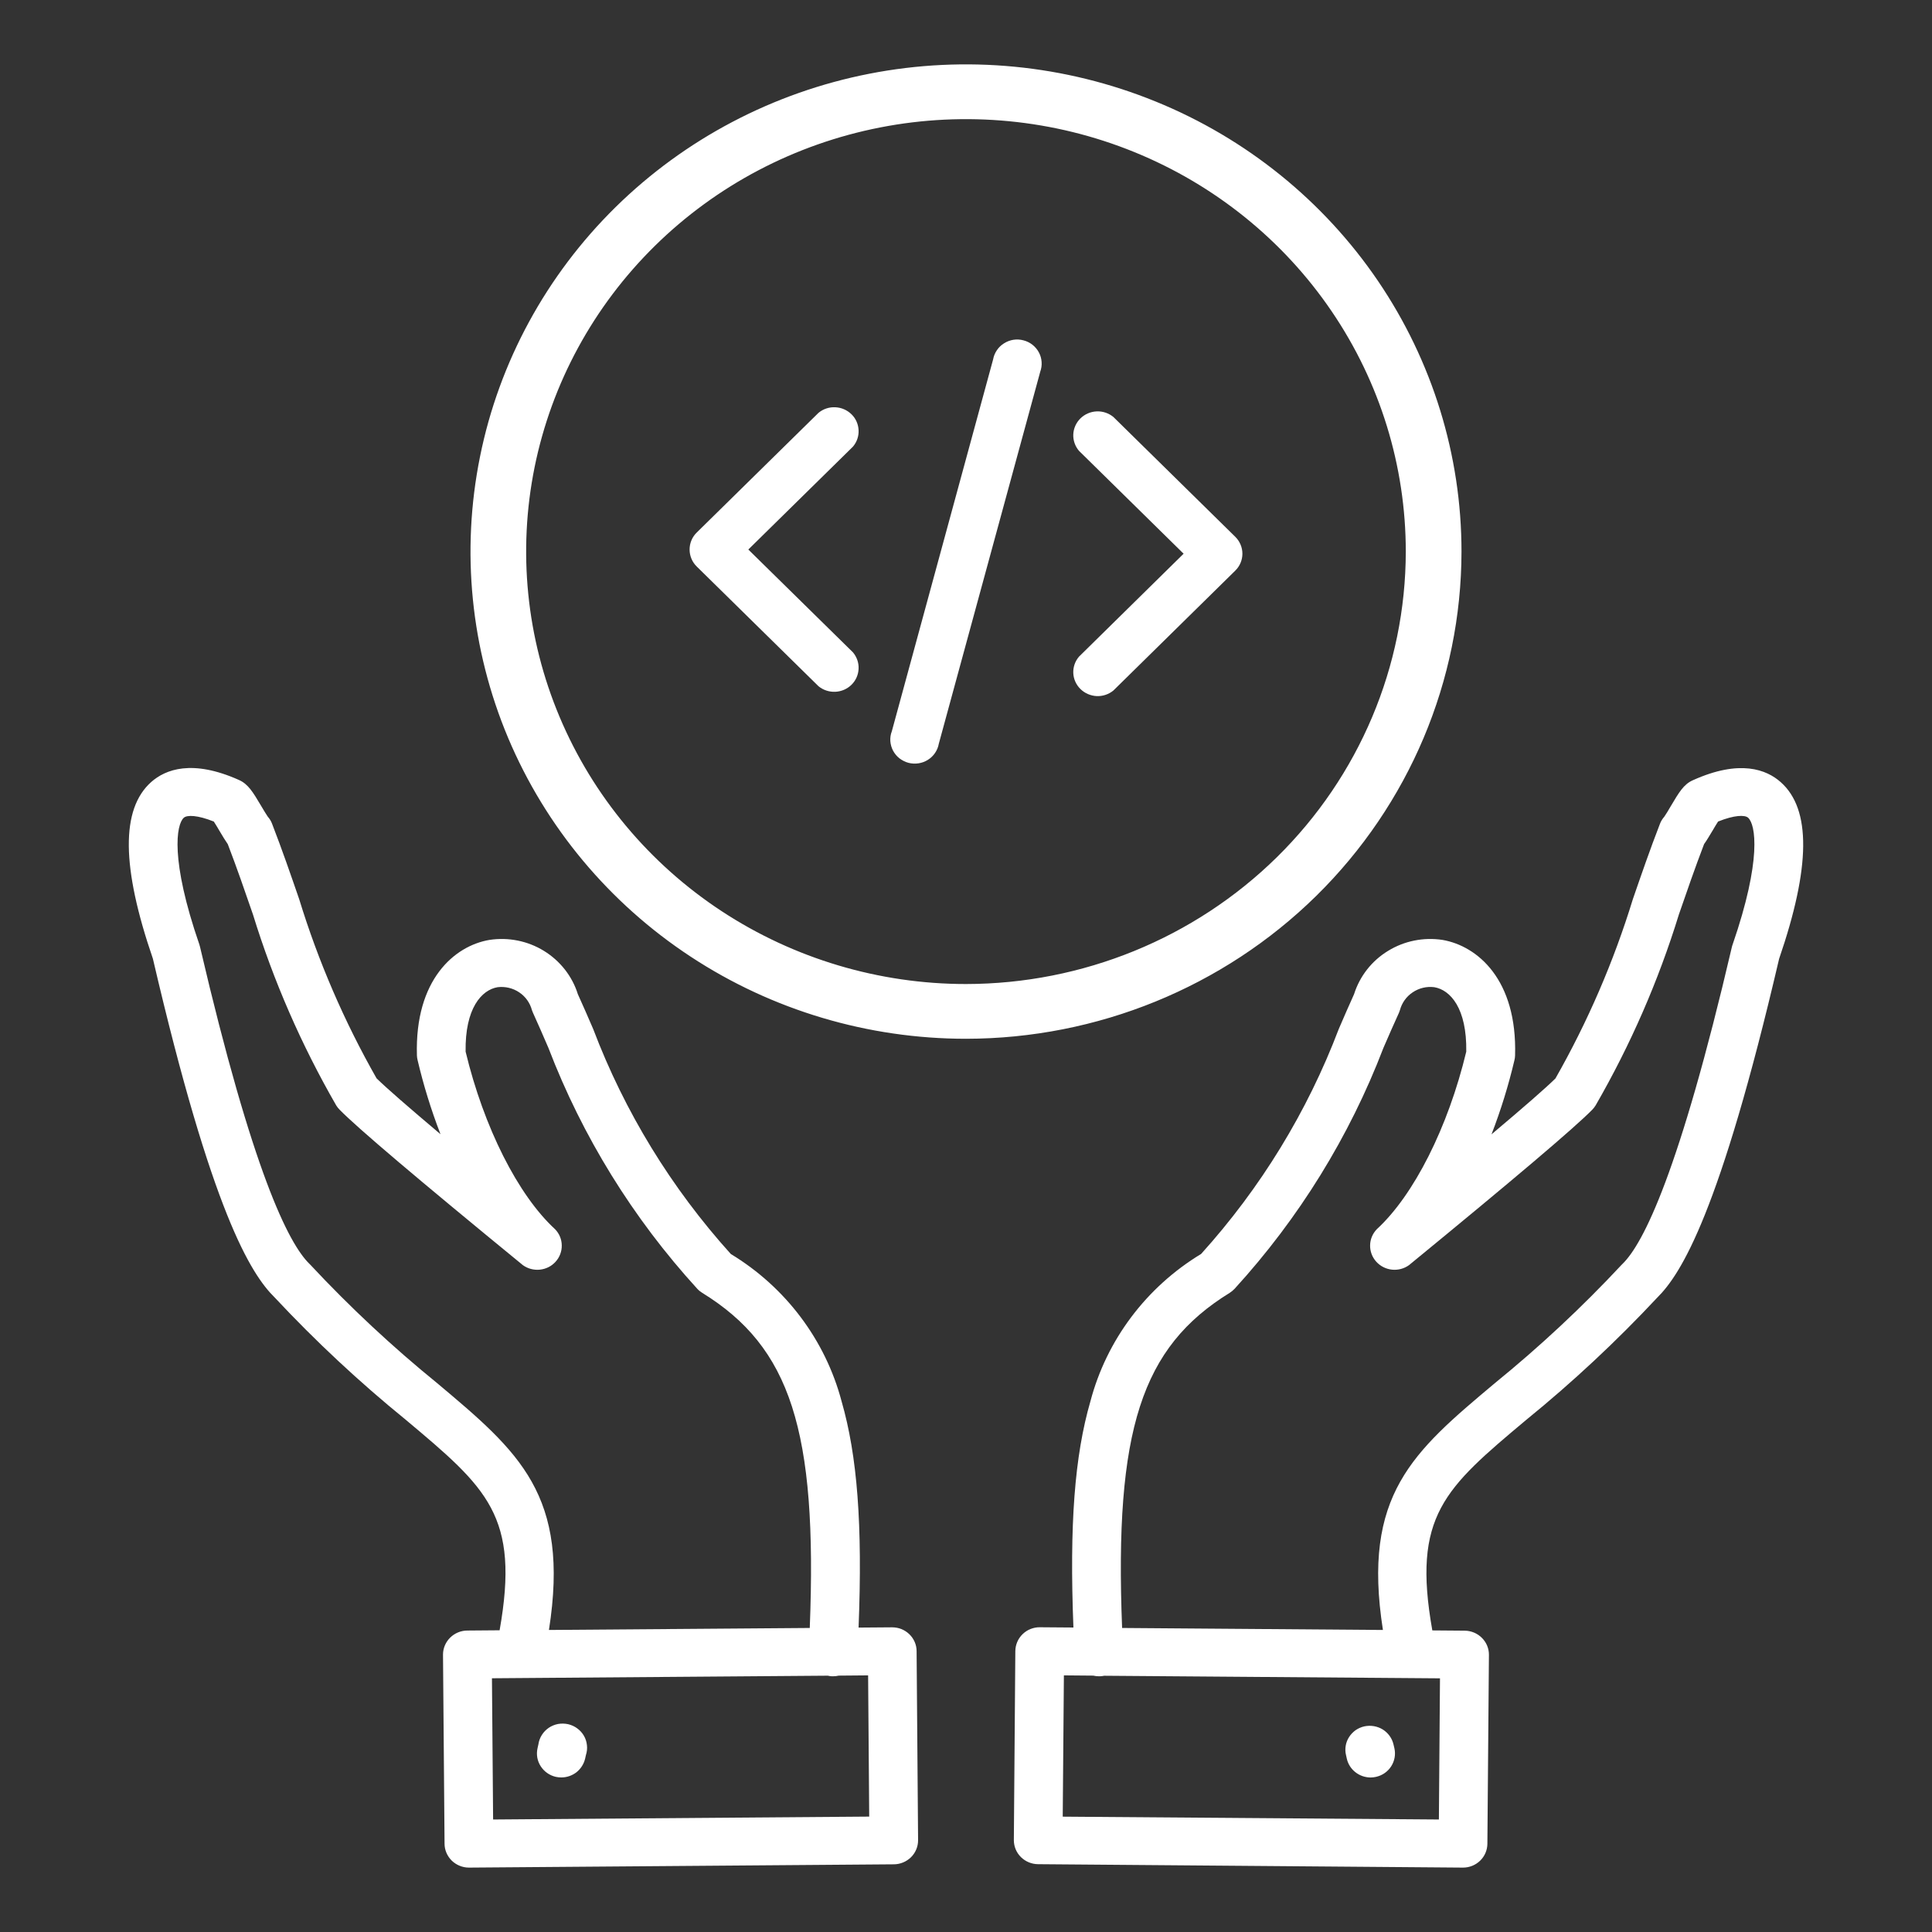 <svg width="30" height="30" viewBox="0 0 30 30" fill="none" xmlns="http://www.w3.org/2000/svg">
<rect x="0" y="0" width="30" height="30" fill="#333333" stroke="none"/>
<path d="M22.694 8.565C22.694 7.069 22.242 5.606 21.397 4.362C20.551 3.118 19.35 2.148 17.944 1.576C16.538 1.003 14.991 0.853 13.498 1.145C12.006 1.437 10.635 2.158 9.559 3.216C8.483 4.274 7.75 5.622 7.454 7.089C7.157 8.557 7.309 10.078 7.891 11.46C8.474 12.842 9.46 14.024 10.725 14.855C11.99 15.687 13.478 16.13 15 16.13C17.04 16.128 18.995 15.33 20.438 13.912C21.88 12.493 22.692 10.57 22.694 8.565ZM15 15.28C13.649 15.28 12.329 14.886 11.205 14.148C10.082 13.41 9.207 12.361 8.69 11.134C8.173 9.907 8.038 8.557 8.301 7.255C8.565 5.952 9.215 4.756 10.171 3.816C11.126 2.877 12.342 2.238 13.667 1.979C14.992 1.72 16.365 1.853 17.613 2.361C18.861 2.869 19.928 3.73 20.678 4.834C21.429 5.938 21.829 7.237 21.829 8.565C21.827 10.345 21.107 12.052 19.827 13.311C18.546 14.57 16.81 15.278 15 15.28ZM27.652 12.146C27.433 11.95 27.017 11.786 26.288 12.115C26.145 12.177 26.073 12.301 25.942 12.521C25.911 12.576 25.861 12.657 25.842 12.683C25.813 12.716 25.79 12.754 25.775 12.794C25.621 13.191 25.486 13.583 25.355 13.962C25.058 14.93 24.655 15.864 24.153 16.746C23.998 16.898 23.666 17.188 23.16 17.614C23.305 17.239 23.424 16.854 23.516 16.463C23.522 16.439 23.525 16.415 23.526 16.39C23.561 15.211 22.942 14.689 22.4 14.595C22.107 14.55 21.806 14.61 21.554 14.765C21.301 14.919 21.114 15.158 21.026 15.437C20.947 15.613 20.868 15.791 20.788 15.979C20.3 17.263 19.576 18.447 18.651 19.471C17.799 19.987 17.183 20.807 16.932 21.759C16.687 22.604 16.605 23.669 16.668 25.272L16.147 25.268C16.098 25.267 16.048 25.277 16.002 25.295C15.956 25.313 15.914 25.341 15.879 25.375C15.808 25.444 15.767 25.539 15.766 25.637L15.743 28.574C15.743 28.672 15.782 28.767 15.853 28.837C15.923 28.906 16.018 28.946 16.118 28.947L22.715 29H22.718C22.818 29 22.913 28.961 22.984 28.892C23.055 28.823 23.095 28.729 23.096 28.631L23.12 25.694C23.12 25.596 23.081 25.502 23.01 25.432C22.94 25.362 22.844 25.322 22.744 25.321L22.241 25.317C21.925 23.538 22.431 23.111 23.7 22.047C24.421 21.461 25.1 20.827 25.733 20.15C26.106 19.781 26.707 18.827 27.626 14.888C28.116 13.462 28.124 12.565 27.652 12.146ZM22.343 28.253L16.502 28.209L16.52 26.015L16.976 26.019C17.004 26.026 17.034 26.029 17.063 26.029H17.082C17.104 26.028 17.125 26.025 17.146 26.021L22.36 26.061L22.343 28.253ZM26.904 14.667C26.899 14.679 26.896 14.691 26.893 14.703C26.077 18.201 25.518 19.311 25.194 19.626L25.179 19.641C24.566 20.298 23.908 20.912 23.209 21.48C21.94 22.545 21.146 23.212 21.474 25.31L17.424 25.279C17.303 22.205 17.726 20.919 19.095 20.075C19.123 20.057 19.148 20.036 19.171 20.012C20.171 18.917 20.954 17.649 21.482 16.271C21.565 16.08 21.644 15.898 21.724 15.724C21.729 15.711 21.734 15.698 21.738 15.685C21.768 15.573 21.838 15.474 21.936 15.409C22.034 15.343 22.153 15.314 22.271 15.329C22.521 15.371 22.779 15.656 22.768 16.33C22.486 17.504 21.955 18.558 21.379 19.087C21.314 19.155 21.276 19.244 21.275 19.337C21.273 19.43 21.307 19.521 21.37 19.591C21.433 19.661 21.52 19.705 21.614 19.715C21.708 19.725 21.803 19.7 21.879 19.645C23.516 18.303 24.447 17.514 24.724 17.232C24.744 17.211 24.762 17.189 24.777 17.164C25.318 16.226 25.752 15.232 26.07 14.199C26.193 13.843 26.32 13.475 26.461 13.107C26.5 13.053 26.54 12.985 26.595 12.894C26.618 12.855 26.651 12.798 26.678 12.757C26.931 12.655 27.093 12.652 27.144 12.697C27.261 12.801 27.36 13.345 26.904 14.667ZM21.185 26.807C21.283 26.786 21.386 26.803 21.471 26.855C21.555 26.908 21.616 26.991 21.638 27.087L21.652 27.146C21.674 27.242 21.656 27.343 21.603 27.426C21.55 27.51 21.465 27.569 21.367 27.591C21.339 27.597 21.311 27.601 21.282 27.601C21.197 27.6 21.114 27.572 21.047 27.519C20.98 27.467 20.933 27.393 20.914 27.312L20.901 27.253C20.889 27.205 20.888 27.156 20.896 27.108C20.904 27.06 20.922 27.013 20.949 26.972C20.975 26.931 21.01 26.895 21.05 26.866C21.091 26.838 21.137 26.818 21.185 26.807ZM14.12 25.376C14.085 25.342 14.043 25.315 13.997 25.296C13.951 25.278 13.902 25.269 13.852 25.269L13.332 25.273C13.395 23.67 13.312 22.605 13.068 21.759C12.816 20.808 12.2 19.988 11.348 19.472C10.424 18.448 9.699 17.264 9.212 15.981C9.13 15.792 9.054 15.614 8.973 15.438C8.886 15.159 8.698 14.92 8.446 14.765C8.194 14.61 7.893 14.55 7.599 14.595C7.058 14.687 6.439 15.211 6.474 16.388C6.475 16.412 6.478 16.437 6.484 16.46C6.576 16.852 6.695 17.236 6.84 17.612C6.334 17.185 6.002 16.896 5.847 16.744C5.345 15.861 4.942 14.928 4.645 13.96C4.514 13.581 4.379 13.189 4.225 12.792C4.21 12.751 4.187 12.714 4.158 12.681C4.139 12.655 4.09 12.573 4.058 12.519C3.927 12.298 3.855 12.177 3.712 12.112C2.982 11.785 2.567 11.949 2.348 12.143C1.876 12.563 1.884 13.46 2.374 14.886C3.292 18.827 3.893 19.781 4.266 20.148C4.899 20.825 5.578 21.459 6.299 22.045C7.567 23.109 8.074 23.536 7.758 25.315L7.255 25.319C7.155 25.32 7.06 25.36 6.989 25.43C6.919 25.5 6.879 25.594 6.879 25.692L6.903 28.629C6.903 28.727 6.944 28.821 7.014 28.891C7.085 28.96 7.181 29 7.281 29H7.284L13.881 28.949C13.981 28.948 14.076 28.908 14.147 28.838C14.217 28.768 14.256 28.674 14.256 28.576L14.233 25.639C14.233 25.54 14.192 25.446 14.12 25.376ZM6.791 21.48C6.092 20.912 5.434 20.298 4.821 19.641L4.806 19.626C4.481 19.311 3.923 18.201 3.106 14.703C3.103 14.691 3.1 14.679 3.096 14.667C2.639 13.345 2.738 12.801 2.854 12.698C2.906 12.652 3.068 12.656 3.32 12.757C3.347 12.798 3.381 12.855 3.404 12.895C3.458 12.986 3.499 13.054 3.537 13.108C3.678 13.475 3.805 13.843 3.928 14.2C4.246 15.232 4.68 16.226 5.221 17.165C5.236 17.189 5.254 17.212 5.274 17.232C5.551 17.515 6.482 18.304 8.119 19.645C8.195 19.7 8.29 19.725 8.384 19.715C8.479 19.705 8.566 19.661 8.628 19.591C8.691 19.521 8.725 19.431 8.723 19.337C8.722 19.244 8.685 19.155 8.619 19.087C8.043 18.558 7.512 17.504 7.23 16.33C7.219 15.657 7.478 15.371 7.727 15.329C7.845 15.315 7.964 15.343 8.062 15.409C8.16 15.474 8.23 15.573 8.26 15.686C8.264 15.699 8.269 15.712 8.275 15.724C8.355 15.899 8.433 16.08 8.516 16.272C9.044 17.649 9.828 18.918 10.828 20.013C10.85 20.037 10.876 20.058 10.904 20.075C12.272 20.919 12.695 22.205 12.574 25.279L8.524 25.31C8.853 23.213 8.059 22.545 6.791 21.48ZM7.657 28.253L7.639 26.06L12.854 26.02C12.874 26.025 12.896 26.028 12.917 26.029H12.936C12.966 26.029 12.995 26.026 13.024 26.019L13.48 26.015L13.497 28.208L7.657 28.253ZM9.098 27.253L9.085 27.311C9.065 27.393 9.018 27.466 8.952 27.519C8.885 27.571 8.802 27.6 8.716 27.6C8.688 27.6 8.659 27.597 8.631 27.591C8.534 27.569 8.449 27.509 8.396 27.426C8.342 27.343 8.325 27.242 8.347 27.145L8.36 27.087C8.367 27.036 8.385 26.986 8.413 26.942C8.44 26.898 8.477 26.86 8.52 26.83C8.564 26.8 8.613 26.78 8.665 26.77C8.717 26.761 8.77 26.762 8.821 26.773C8.873 26.785 8.921 26.807 8.963 26.838C9.006 26.869 9.041 26.908 9.067 26.953C9.093 26.998 9.109 27.048 9.114 27.1C9.12 27.151 9.114 27.203 9.098 27.253H9.098ZM13.245 6.935L11.62 8.533L13.245 10.13C13.305 10.202 13.337 10.293 13.332 10.386C13.328 10.479 13.289 10.567 13.222 10.633C13.155 10.699 13.065 10.738 12.97 10.742C12.876 10.746 12.783 10.716 12.71 10.656L10.818 8.796C10.747 8.726 10.708 8.631 10.708 8.533C10.708 8.434 10.747 8.34 10.818 8.27L12.71 6.41C12.783 6.35 12.876 6.319 12.97 6.324C13.065 6.328 13.155 6.367 13.222 6.433C13.289 6.498 13.328 6.587 13.332 6.68C13.337 6.773 13.305 6.864 13.245 6.935ZM19.181 8.335C19.252 8.405 19.292 8.5 19.292 8.598C19.292 8.697 19.252 8.791 19.181 8.861L17.289 10.722C17.216 10.782 17.123 10.813 17.029 10.809C16.934 10.804 16.844 10.765 16.777 10.699C16.71 10.633 16.67 10.545 16.666 10.452C16.662 10.358 16.694 10.267 16.755 10.196L18.379 8.598L16.755 7.001C16.694 6.93 16.662 6.838 16.666 6.745C16.67 6.652 16.71 6.563 16.777 6.497C16.844 6.431 16.934 6.392 17.029 6.388C17.123 6.384 17.216 6.415 17.289 6.475L19.181 8.335ZM16.152 5.775L14.578 11.548C14.569 11.599 14.549 11.648 14.52 11.691C14.491 11.734 14.453 11.771 14.408 11.799C14.364 11.827 14.314 11.845 14.262 11.853C14.21 11.861 14.157 11.858 14.106 11.845C14.055 11.831 14.008 11.807 13.966 11.775C13.925 11.743 13.892 11.702 13.867 11.656C13.843 11.61 13.829 11.56 13.825 11.508C13.822 11.456 13.829 11.404 13.848 11.356L15.421 5.581C15.43 5.53 15.45 5.482 15.479 5.439C15.508 5.395 15.546 5.359 15.591 5.331C15.635 5.303 15.685 5.284 15.737 5.276C15.789 5.268 15.842 5.271 15.893 5.285C15.944 5.298 15.992 5.322 16.033 5.354C16.074 5.387 16.108 5.427 16.132 5.473C16.157 5.519 16.171 5.57 16.174 5.621C16.178 5.673 16.17 5.725 16.152 5.774V5.775Z" fill="white"/>
</svg>
